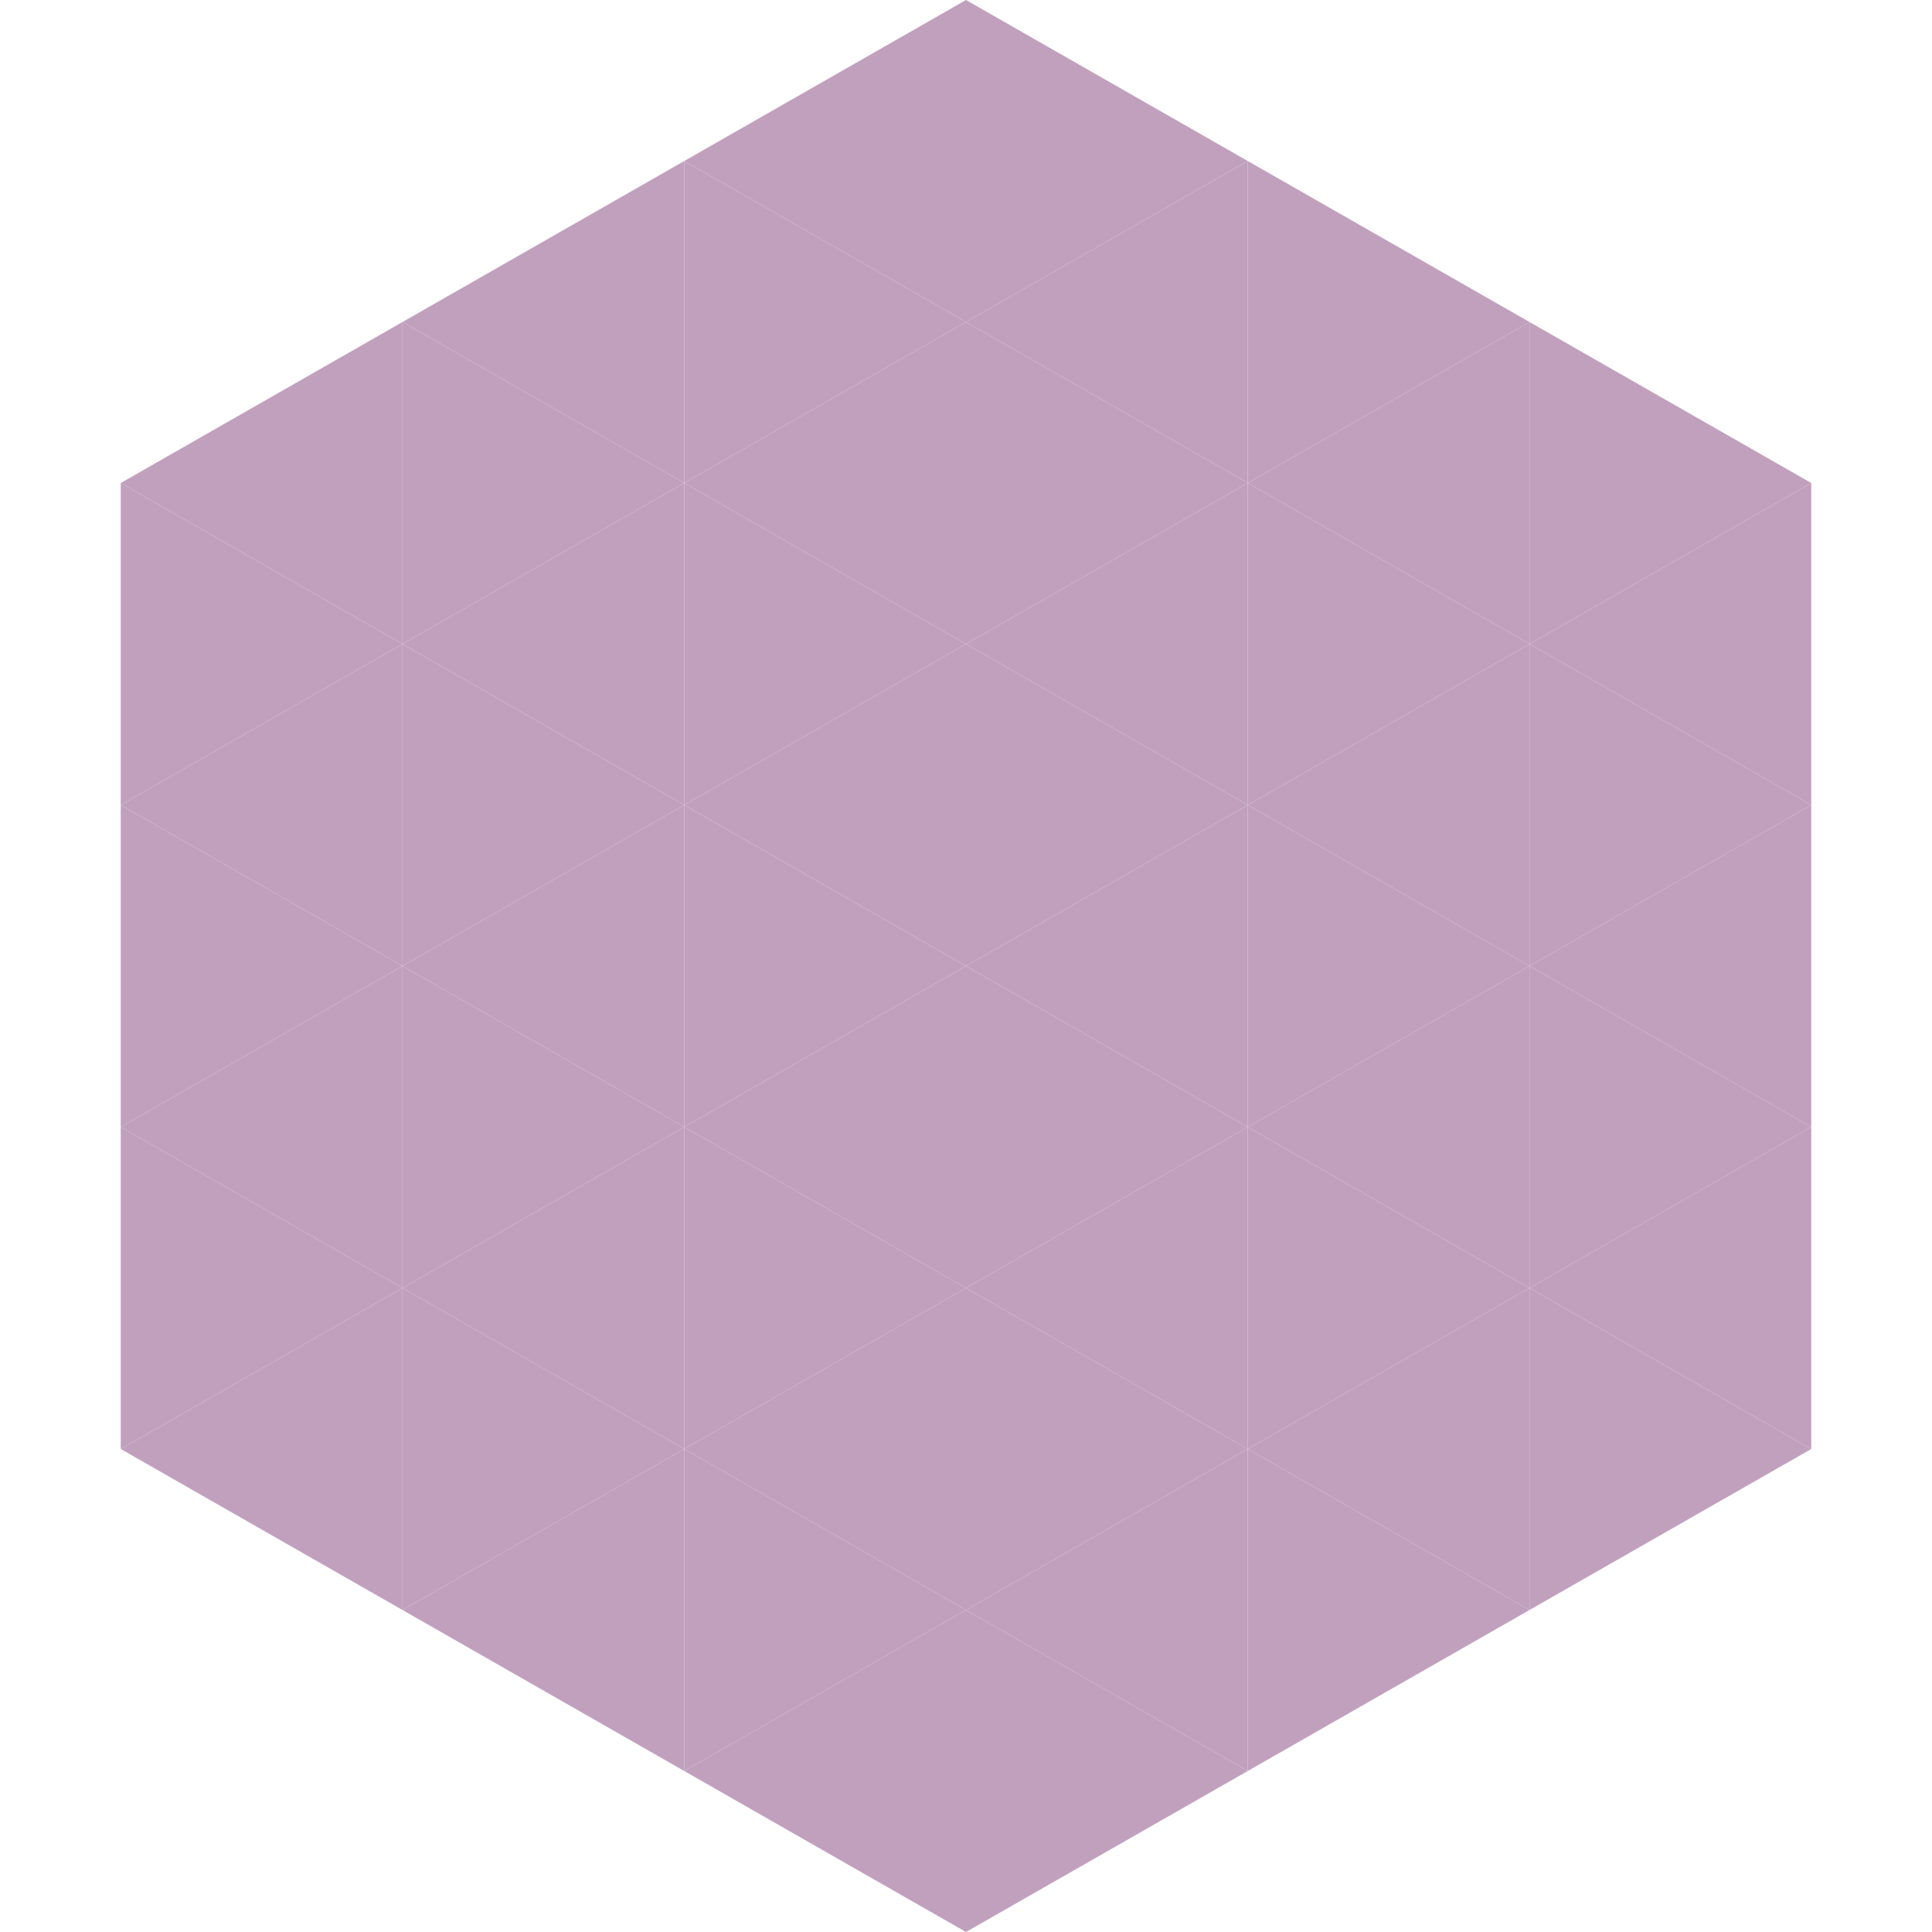 <?xml version="1.0"?>
<!-- Generated by SVGo -->
<svg width="240" height="240"
     xmlns="http://www.w3.org/2000/svg"
     xmlns:xlink="http://www.w3.org/1999/xlink">
<polygon points="50,40 15,60 50,80" style="fill:rgb(193,160,190)" />
<polygon points="190,40 225,60 190,80" style="fill:rgb(193,160,190)" />
<polygon points="15,60 50,80 15,100" style="fill:rgb(193,160,190)" />
<polygon points="225,60 190,80 225,100" style="fill:rgb(193,160,190)" />
<polygon points="50,80 15,100 50,120" style="fill:rgb(193,160,190)" />
<polygon points="190,80 225,100 190,120" style="fill:rgb(193,160,190)" />
<polygon points="15,100 50,120 15,140" style="fill:rgb(193,160,190)" />
<polygon points="225,100 190,120 225,140" style="fill:rgb(193,160,190)" />
<polygon points="50,120 15,140 50,160" style="fill:rgb(193,160,190)" />
<polygon points="190,120 225,140 190,160" style="fill:rgb(193,160,190)" />
<polygon points="15,140 50,160 15,180" style="fill:rgb(193,160,190)" />
<polygon points="225,140 190,160 225,180" style="fill:rgb(193,160,190)" />
<polygon points="50,160 15,180 50,200" style="fill:rgb(193,160,190)" />
<polygon points="190,160 225,180 190,200" style="fill:rgb(193,160,190)" />
<polygon points="15,180 50,200 15,220" style="fill:rgb(255,255,255); fill-opacity:0" />
<polygon points="225,180 190,200 225,220" style="fill:rgb(255,255,255); fill-opacity:0" />
<polygon points="50,0 85,20 50,40" style="fill:rgb(255,255,255); fill-opacity:0" />
<polygon points="190,0 155,20 190,40" style="fill:rgb(255,255,255); fill-opacity:0" />
<polygon points="85,20 50,40 85,60" style="fill:rgb(193,160,190)" />
<polygon points="155,20 190,40 155,60" style="fill:rgb(193,160,190)" />
<polygon points="50,40 85,60 50,80" style="fill:rgb(193,160,190)" />
<polygon points="190,40 155,60 190,80" style="fill:rgb(193,160,190)" />
<polygon points="85,60 50,80 85,100" style="fill:rgb(193,160,190)" />
<polygon points="155,60 190,80 155,100" style="fill:rgb(193,160,190)" />
<polygon points="50,80 85,100 50,120" style="fill:rgb(193,160,190)" />
<polygon points="190,80 155,100 190,120" style="fill:rgb(193,160,190)" />
<polygon points="85,100 50,120 85,140" style="fill:rgb(193,160,190)" />
<polygon points="155,100 190,120 155,140" style="fill:rgb(193,160,190)" />
<polygon points="50,120 85,140 50,160" style="fill:rgb(193,160,190)" />
<polygon points="190,120 155,140 190,160" style="fill:rgb(193,160,190)" />
<polygon points="85,140 50,160 85,180" style="fill:rgb(193,160,190)" />
<polygon points="155,140 190,160 155,180" style="fill:rgb(193,160,190)" />
<polygon points="50,160 85,180 50,200" style="fill:rgb(193,160,190)" />
<polygon points="190,160 155,180 190,200" style="fill:rgb(193,160,190)" />
<polygon points="85,180 50,200 85,220" style="fill:rgb(193,160,190)" />
<polygon points="155,180 190,200 155,220" style="fill:rgb(193,160,190)" />
<polygon points="120,0 85,20 120,40" style="fill:rgb(193,160,190)" />
<polygon points="120,0 155,20 120,40" style="fill:rgb(193,160,190)" />
<polygon points="85,20 120,40 85,60" style="fill:rgb(193,160,190)" />
<polygon points="155,20 120,40 155,60" style="fill:rgb(193,160,190)" />
<polygon points="120,40 85,60 120,80" style="fill:rgb(193,160,190)" />
<polygon points="120,40 155,60 120,80" style="fill:rgb(193,160,190)" />
<polygon points="85,60 120,80 85,100" style="fill:rgb(193,160,190)" />
<polygon points="155,60 120,80 155,100" style="fill:rgb(193,160,190)" />
<polygon points="120,80 85,100 120,120" style="fill:rgb(193,160,190)" />
<polygon points="120,80 155,100 120,120" style="fill:rgb(193,160,190)" />
<polygon points="85,100 120,120 85,140" style="fill:rgb(193,160,190)" />
<polygon points="155,100 120,120 155,140" style="fill:rgb(193,160,190)" />
<polygon points="120,120 85,140 120,160" style="fill:rgb(193,160,190)" />
<polygon points="120,120 155,140 120,160" style="fill:rgb(193,160,190)" />
<polygon points="85,140 120,160 85,180" style="fill:rgb(193,160,190)" />
<polygon points="155,140 120,160 155,180" style="fill:rgb(193,160,190)" />
<polygon points="120,160 85,180 120,200" style="fill:rgb(193,160,190)" />
<polygon points="120,160 155,180 120,200" style="fill:rgb(193,160,190)" />
<polygon points="85,180 120,200 85,220" style="fill:rgb(193,160,190)" />
<polygon points="155,180 120,200 155,220" style="fill:rgb(193,160,190)" />
<polygon points="120,200 85,220 120,240" style="fill:rgb(193,160,190)" />
<polygon points="120,200 155,220 120,240" style="fill:rgb(193,160,190)" />
<polygon points="85,220 120,240 85,260" style="fill:rgb(255,255,255); fill-opacity:0" />
<polygon points="155,220 120,240 155,260" style="fill:rgb(255,255,255); fill-opacity:0" />
</svg>
